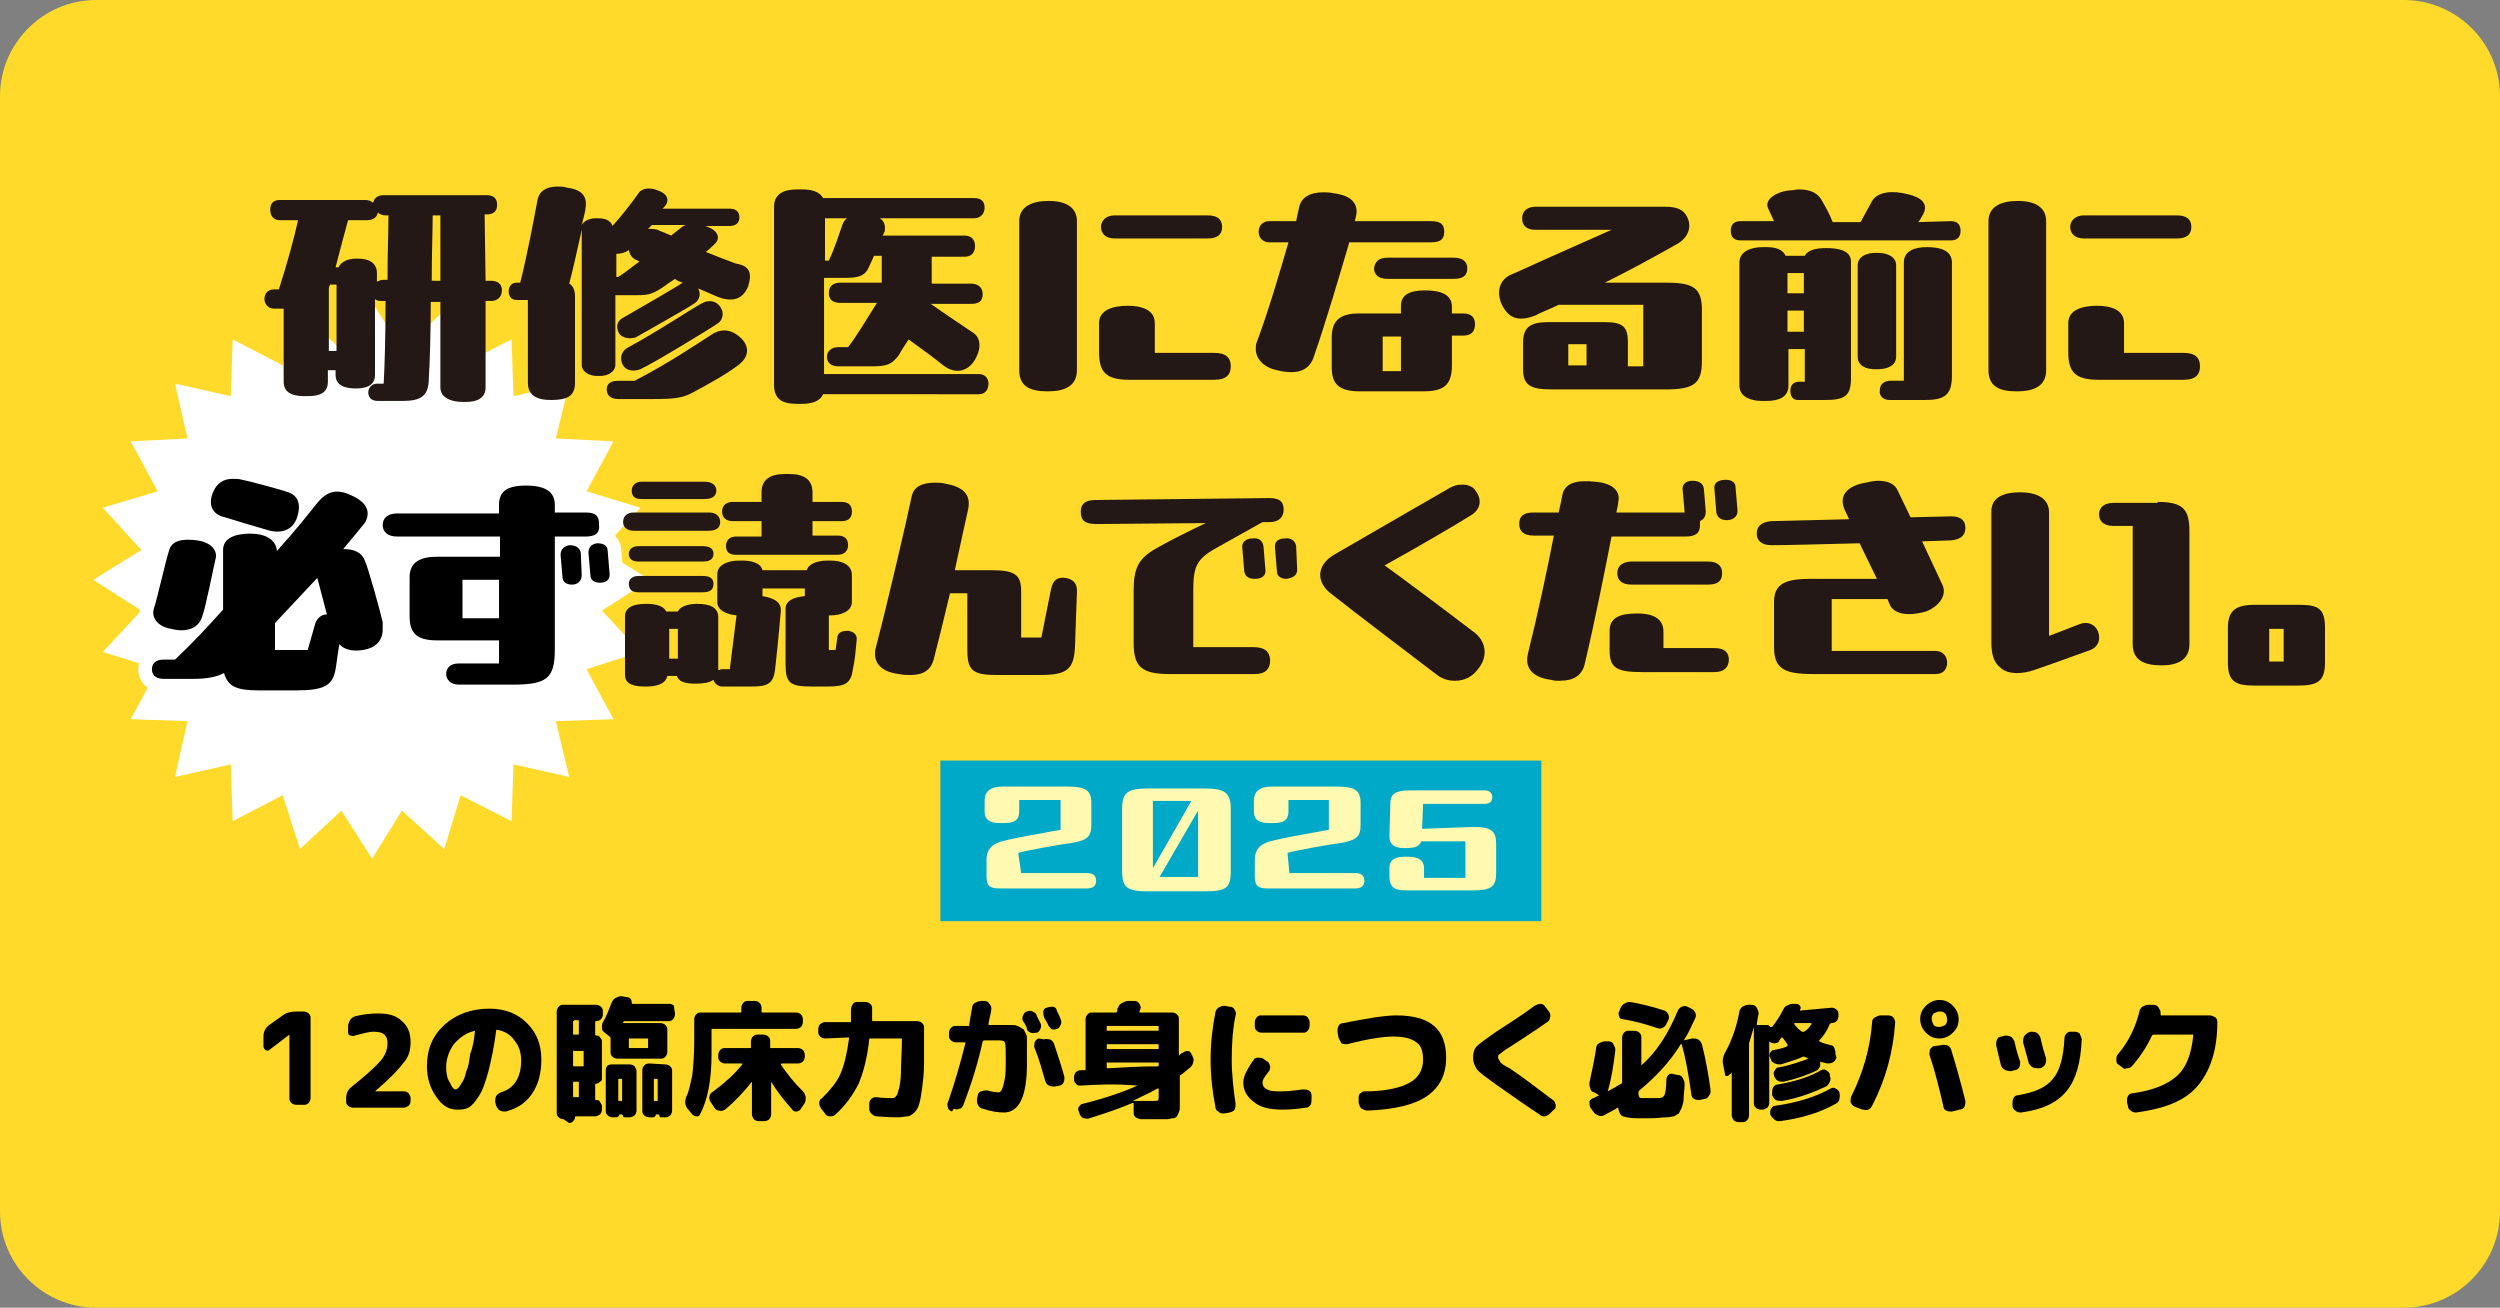 <?xml version="1.0" encoding="utf-8"?>
<!-- Generator: Adobe Illustrator 27.9.1, SVG Export Plug-In . SVG Version: 6.00 Build 0)  -->
<svg version="1.1" id="_レイヤー_1" xmlns="http://www.w3.org/2000/svg" xmlns:xlink="http://www.w3.org/1999/xlink" x="0px"
	 y="0px" viewBox="0 0 260 136" style="enable-background:new 0 0 260 136;" xml:space="preserve">
<rect x="0" y="0" width="260" height="136" fill="#808080" stroke="none"/>
<style type="text/css">
	.st0{fill:#FFDA2A;}
	.st1{fill:#FFFFFF;}
	.st2{fill:none;stroke:#FFFFFF;stroke-width:2.835;}
	.st3{fill:#231815;}
	.st4{fill:#00A9C7;}
	.st5{fill:#FFF9B1;}
</style>
<path class="st0" d="M10,0h240c5.5,0,10,4.5,10,10v116c0,5.5-4.5,10-10,10H10c-5.5,0-10-4.5-10-10V10C0,4.5,4.5,0,10,0z"/>
<g>
	<g>
		<g>
			<polygon class="st1" points="67.6,60.3 62.6,63.5 66.6,67.8 61,69.6 63.8,74.8 57.8,75 59.2,80.8 53.4,79.5 53.2,85.4 47.9,82.7 
				46.2,88.3 41.8,84.3 38.7,89.3 35.5,84.3 31.2,88.3 29.4,82.7 24.2,85.4 24,79.5 18.2,80.8 19.5,75 13.6,74.8 16.4,69.6 
				10.7,67.8 14.7,63.5 9.7,60.3 14.7,57.2 10.7,52.8 16.4,51.1 13.6,45.9 19.5,45.6 18.2,39.9 24,41.2 24.2,35.3 29.4,38 
				31.2,32.3 35.5,36.4 38.7,31.4 41.8,36.4 46.2,32.3 47.9,38 53.2,35.3 53.4,41.2 59.2,39.9 57.8,45.6 63.8,45.9 61,51.1 
				66.6,52.8 62.6,57.2 			"/>
			<g>
				<g>
					<path class="st2" d="M39.8,65.5c0,0.9-0.5,1.7-1.6,2c-1.1,0.3-2.3,0.2-2.9-0.5c-0.2,1-0.3,2.1-0.4,2.6
						c-0.3,1.7-1.2,2.2-4.1,2.2h-3.9c-2.3,0-3.2-0.4-3.6-1.8c-0.8,0.4-1.7,0.6-3.2,0.6h-3.1c-0.9,0-1.2-0.5-1.2-1s0.3-1,1.2-1h1.2
						c1.7-1.6,3.4-3.4,5-5.2v-6.2c0-1.2,1.2-1.7,2.8-1.7c1.6,0,2.7,0.6,2.8,1.8c2-2.2,3.4-4,4.2-5c1-1.2,2-1.5,3.5-0.8
						c1.8,0.8,2,1.8,1.5,2.8c-0.4,0.5-1.2,1.5-2.3,2.8c1.2,0,1.9,0.4,2.2,1.1c0.4,0.8,1.7,5.6,1.9,6.5C39.8,65,39.8,65.3,39.8,65.5z
						 M16,63.3c0.4-1.2,1.2-4.9,1.6-6.1c0.3-1,1.4-1.2,2.9-1c1.4,0.2,2.2,1,1.9,2c-0.2,0.8-1,5-1.4,6c-0.4,1.2-1.7,1.6-3.2,1.2
						C16.5,65.2,15.7,64.3,16,63.3z M22.2,51.1c0.4-0.9,1.1-1.3,2-1.3c0.3,0,0.7,0,1,0.1c0.6,0.1,4.3,1.1,4.8,1.3
						c1.1,0.4,1.3,1.4,0.9,2.6c-0.4,1.2-1.4,1.7-2.8,1.4c-0.4-0.1-4.1-1.2-4.7-1.4C22,53.5,21.6,52.4,22.2,51.1z M28.7,67.6H32
						l0.8-2.8c0.2-0.5,0.6-0.9,1.2-0.9l-1-3.8c-1.4,1.5-2.9,3.1-4.4,4.7V67.6z"/>
					<path class="st2" d="M60.9,55.8h-3.2v11.8c0,3-0.9,3.6-4.4,3.6h-5.6c-0.8,0-1.3-0.5-1.3-1.1c0-0.6,0.4-1.1,1.3-1.1h4.2v-2.4
						h-6.4c-2,0-2.9-0.6-2.9-2.5V60c0-1.5,1.1-2.1,2.8-2.1h6.6v-2.1H41.3c-1,0-1.5-0.5-1.5-1.2s0.5-1.2,1.5-1.2h10.6v-0.9
						c0-1.3,0.7-2,2.8-2c2.1,0,3,0.7,3,2v0.8h3.2c1.1,0,1.4,0.4,1.4,1.2C62.4,55.4,62,55.8,60.9,55.8z M48.1,64.3h3.8v-4h-3.8V64.3z
						 M60.5,59.8c0,0.6-0.4,1-1,1c-0.5,0-1-0.2-1-0.8l-0.2-2.3c0-0.6,0.4-0.9,0.9-1c0.6,0,1.1,0.2,1.2,0.8L60.5,59.8z M63.4,59.7
						v0.1c0,0.6-0.5,0.8-1,0.8c-0.5,0-1-0.2-1-0.8l-0.2-2.3c0-0.6,0.3-0.9,0.9-1c0.6,0,1.1,0.2,1.1,0.8L63.4,59.7z"/>
				</g>
				<g>
					<path class="st1" d="M39.8,65.5c0,0.9-0.5,1.7-1.6,2c-1.1,0.3-2.3,0.2-2.9-0.5c-0.2,1-0.3,2.1-0.4,2.6
						c-0.3,1.7-1.2,2.2-4.1,2.2h-3.9c-2.3,0-3.2-0.4-3.6-1.8c-0.8,0.4-1.7,0.6-3.2,0.6h-3.1c-0.9,0-1.2-0.5-1.2-1s0.3-1,1.2-1h1.2
						c1.7-1.6,3.4-3.4,5-5.2v-6.2c0-1.2,1.2-1.7,2.8-1.7c1.6,0,2.7,0.6,2.8,1.8c2-2.2,3.4-4,4.2-5c1-1.2,2-1.5,3.5-0.8
						c1.8,0.8,2,1.8,1.5,2.8c-0.4,0.5-1.2,1.5-2.3,2.8c1.2,0,1.9,0.4,2.2,1.1c0.4,0.8,1.7,5.6,1.9,6.5C39.8,65,39.8,65.3,39.8,65.5z
						 M16,63.3c0.4-1.2,1.2-4.9,1.6-6.1c0.3-1,1.4-1.2,2.9-1c1.4,0.2,2.2,1,1.9,2c-0.2,0.8-1,5-1.4,6c-0.4,1.2-1.7,1.6-3.2,1.2
						C16.5,65.2,15.7,64.3,16,63.3z M22.2,51.1c0.4-0.9,1.1-1.3,2-1.3c0.3,0,0.7,0,1,0.1c0.6,0.1,4.3,1.1,4.8,1.3
						c1.1,0.4,1.3,1.4,0.9,2.6c-0.4,1.2-1.4,1.7-2.8,1.4c-0.4-0.1-4.1-1.2-4.7-1.4C22,53.5,21.6,52.4,22.2,51.1z M28.7,67.6H32
						l0.8-2.8c0.2-0.5,0.6-0.9,1.2-0.9l-1-3.8c-1.4,1.5-2.9,3.1-4.4,4.7V67.6z"/>
					<path class="st1" d="M60.9,55.8h-3.2v11.8c0,3-0.9,3.6-4.4,3.6h-5.6c-0.8,0-1.3-0.5-1.3-1.1c0-0.6,0.4-1.1,1.3-1.1h4.2v-2.4
						h-6.4c-2,0-2.9-0.6-2.9-2.5V60c0-1.5,1.1-2.1,2.8-2.1h6.6v-2.1H41.3c-1,0-1.5-0.5-1.5-1.2s0.5-1.2,1.5-1.2h10.6v-0.9
						c0-1.3,0.7-2,2.8-2c2.1,0,3,0.7,3,2v0.8h3.2c1.1,0,1.4,0.4,1.4,1.2C62.4,55.4,62,55.8,60.9,55.8z M48.1,64.3h3.8v-4h-3.8V64.3z
						 M60.5,59.8c0,0.6-0.4,1-1,1c-0.5,0-1-0.2-1-0.8l-0.2-2.3c0-0.6,0.4-0.9,0.9-1c0.6,0,1.1,0.2,1.2,0.8L60.5,59.8z M63.4,59.7
						v0.1c0,0.6-0.5,0.8-1,0.8c-0.5,0-1-0.2-1-0.8l-0.2-2.3c0-0.6,0.3-0.9,0.9-1c0.6,0,1.1,0.2,1.1,0.8L63.4,59.7z"/>
				</g>
				<g>
					<path d="M39.8,65.5c0,0.9-0.5,1.7-1.6,2c-1.1,0.3-2.3,0.2-2.9-0.5c-0.2,1-0.3,2.1-0.4,2.6c-0.3,1.7-1.2,2.2-4.1,2.2h-3.9
						c-2.3,0-3.2-0.4-3.6-1.8c-0.8,0.4-1.7,0.6-3.2,0.6h-3.1c-0.9,0-1.2-0.5-1.2-1s0.3-1,1.2-1h1.2c1.7-1.6,3.4-3.4,5-5.2v-6.2
						c0-1.2,1.2-1.7,2.8-1.7c1.6,0,2.7,0.6,2.8,1.8c2-2.2,3.4-4,4.2-5c1-1.2,2-1.5,3.5-0.8c1.8,0.8,2,1.8,1.5,2.8
						c-0.4,0.5-1.2,1.5-2.3,2.8c1.2,0,1.9,0.4,2.2,1.1c0.4,0.8,1.7,5.6,1.9,6.5C39.8,65,39.8,65.3,39.8,65.5z M16,63.3
						c0.4-1.2,1.2-4.9,1.6-6.1c0.3-1,1.4-1.2,2.9-1c1.4,0.2,2.2,1,1.9,2c-0.2,0.8-1,5-1.4,6c-0.4,1.2-1.7,1.6-3.2,1.2
						C16.5,65.2,15.7,64.3,16,63.3z M22.2,51.1c0.4-0.9,1.1-1.3,2-1.3c0.3,0,0.7,0,1,0.1c0.6,0.1,4.3,1.1,4.8,1.3
						c1.1,0.4,1.3,1.4,0.9,2.6c-0.4,1.2-1.4,1.7-2.8,1.4c-0.4-0.1-4.1-1.2-4.7-1.4C22,53.5,21.6,52.4,22.2,51.1z M28.7,67.6H32
						l0.8-2.8c0.2-0.5,0.6-0.9,1.2-0.9l-1-3.8c-1.4,1.5-2.9,3.1-4.4,4.7V67.6z"/>
					<path d="M60.9,55.8h-3.2v11.8c0,3-0.9,3.6-4.4,3.6h-5.6c-0.8,0-1.3-0.5-1.3-1.1c0-0.6,0.4-1.1,1.3-1.1h4.2v-2.4h-6.4
						c-2,0-2.9-0.6-2.9-2.5V60c0-1.5,1.1-2.1,2.8-2.1h6.6v-2.1H41.3c-1,0-1.5-0.5-1.5-1.2s0.5-1.2,1.5-1.2h10.6v-0.9
						c0-1.3,0.7-2,2.8-2c2.1,0,3,0.7,3,2v0.8h3.2c1.1,0,1.4,0.4,1.4,1.2C62.4,55.4,62,55.8,60.9,55.8z M48.1,64.3h3.8v-4h-3.8V64.3z
						 M60.5,59.8c0,0.6-0.4,1-1,1c-0.5,0-1-0.2-1-0.8l-0.2-2.3c0-0.6,0.4-0.9,0.9-1c0.6,0,1.1,0.2,1.2,0.8L60.5,59.8z M63.4,59.7
						v0.1c0,0.6-0.5,0.8-1,0.8c-0.5,0-1-0.2-1-0.8l-0.2-2.3c0-0.6,0.3-0.9,0.9-1c0.6,0,1.1,0.2,1.1,0.8L63.4,59.7z"/>
				</g>
			</g>
			<g>
				<path class="st3" d="M50.5,29.2h0.6c0.6,0,1.1,0.3,1.1,1c0,0.7-0.5,1.1-1.1,1.1h-0.6v9c0,1.1-0.9,1.5-2,1.5h-0.4
					c-1.1,0-2.3-0.4-2.3-1.5v-8.9h-1c0,3.2-0.1,6.4-0.2,7.9c0,1.9-0.8,2.4-2.8,2.4h-2.5c-0.7,0-1-0.4-1-0.9c0-0.5,0.4-0.9,0.9-0.9
					h0.7c0.1-1.6,0.2-5,0.2-8.6h-0.4c-0.2,0-0.5,0-0.7-0.2V39c0,1.2-1.1,1.4-2,1.4c-0.9,0-2.1-0.2-2.1-1.4v-0.5h-0.8v1.2
					c0,1.2-0.9,1.5-2.1,1.5h-0.3c-1.2,0-2.2-0.3-2.2-1.5v-7.6h-1c-0.7,0-1-0.6-1-1c0-0.5,0.3-1,1-1h0.5c0.9-2.8,1.6-5.4,2-7.2h-1.9
					c-0.6,0-1-0.4-1-1.1s0.4-1,1-1h8.9c0.3,0,0.6,0.1,0.8,0.3c0.1-0.5,0.5-0.8,1.1-0.8h10.7c0.7,0,1.1,0.3,1.1,1s-0.4,1-1.1,1h-0.2
					L50.5,29.2L50.5,29.2z M34.2,36.5H35v-6.9h-0.7c0,0.1-0.1,0.3-0.1,0.4V36.5z M40.3,29.2c0-2.7,0.1-5.3,0.1-6.8h-0.3
					c-0.3,0-0.6-0.1-0.8-0.3c-0.1,0.5-0.5,0.8-1.1,0.8h-2c-0.4,1.4-0.8,3-1.3,4.9h0.3c0.3-0.6,1-0.9,1.8-0.9h0.3
					c1,0,1.9,0.4,1.9,1.5v0.9c0.2-0.1,0.4-0.2,0.7-0.2H40.3z M45.8,29.2v-6.8H45c0,1.5-0.1,4-0.1,6.8C44.9,29.2,45.8,29.2,45.8,29.2
					z"/>
				<path class="st3" d="M78,28.8c0,0.3-0.1,0.6-0.2,1c-0.5,1.2-1.4,1.6-2.8,1.2c-0.6-0.2-1.4-0.6-2.4-1c0.3,0.5,0.2,1.1-0.3,1.5
					c-0.7,0.5-4.8,2.8-6.2,3.6c-0.8,0.2-1.4,0-1.7-0.4c-0.4-0.7-0.2-1.3,0.3-1.6c2.8-1.6,5.2-3,6-3.5c0.1-0.1,0.2-0.1,0.3-0.2
					c-0.3-0.1-0.6-0.2-0.8-0.4c-0.4,0.3-0.8,0.5-1,0.7c-1.2,0.8-1.6,1-2.9,1H64v7.2c0,0.8-0.8,1.2-1.6,1.2h-0.3
					c-0.8,0-1.6-0.4-1.6-1.2V23.9c-0.4,1.8-0.9,4.1-1.3,5.6c0.4,0.2,0.6,0.7,0.6,1.3v9c0,1.4-0.8,1.8-2.5,1.8
					c-1.5,0-2.4-0.5-2.4-1.8v-8.6h-1.2c-0.5,0-0.8-0.4-0.8-0.9c0-0.5,0.3-0.9,0.8-0.9h0.4c0.7-2.7,1.4-6.5,1.8-8.6
					c0.2-1,1-1.4,2.1-1.4c0.3,0,0.6,0,0.9,0.1c1.5,0.2,2.2,0.8,2,2.1c0,0.3-0.2,1-0.4,1.8c0.2-0.4,0.8-0.7,1.4-0.7h0.3
					c0.7,0,1.3,0.2,1.5,0.8c1-1.1,2.3-2.8,2.7-3.4s1.3-0.6,2-0.3c1.2,0.4,1.2,1.2,0.7,1.7l-0.2,0.2h7c0.6,0,1,0.3,1,0.9
					s-0.4,0.9-1,0.9h-2.8l0.2,0c1.2,0.3,1.8,1.2,1,1.9c-0.2,0.2-0.5,0.5-0.9,0.8c1,0.4,2,0.8,3.1,1.2C77.7,27.6,78,28.1,78,28.8z
					 M77.1,35.2c0.9,0.9,0.7,1.9-0.1,2.6c-1.1,0.9-3.2,2.1-5.1,3.1c-1,0.5-1.8,0.6-4,0.6h-3.6c-0.8,0-1.2-0.4-1.2-1
					c0-0.5,0.3-0.9,1.2-0.9H66c3.5-1.8,6.6-3.9,8-4.8C75.2,34,76.3,34.4,77.1,35.2z M64.3,28.8c0.8-0.5,1.5-1.1,2.2-1.6L66.1,27
					c-0.4-0.2-0.6-0.5-0.7-1c-0.4,0.3-0.9,0.4-1.3,0.4v2.4L64.3,28.8L64.3,28.8z M64.8,38c-0.4-0.7-0.2-1.4,0.4-1.8
					c3-1.6,6.9-4.2,7.7-4.6c0.8-0.5,1.6-0.3,2,0.3c0.5,0.7,0.2,1.4-0.2,1.7c-0.7,0.5-6.6,4.1-8.1,4.8C65.8,38.7,65.1,38.5,64.8,38z
					 M67.8,23.4l-0.4,0.4c0.4,0,0.9,0,1.2,0.2c0.3,0.1,0.7,0.3,1.2,0.5l1-0.8c0.1-0.1,0.3-0.2,0.5-0.3
					C71.4,23.4,67.8,23.4,67.8,23.4z"/>
				<path class="st3" d="M101.8,38.9c0.6,0,1,0.4,1,1c0,0.7-0.4,1.1-1,1.1H85.6c-0.3,0.7-1.1,1-2.2,1h-0.5c-1.6,0-2.4-0.5-2.4-2
					V21.5c0-1.4,1.1-1.8,2.4-1.8h0.5c1,0,1.8,0.2,2.2,0.9h15.7c0.8,0,1.1,0.4,1.1,1s-0.4,1.1-1.1,1.1h-9.8c0.5,0.3,0.6,0.8,0.5,1.4
					c0,0-0.1,0.2-0.2,0.4h8.5c0.6,0,1.1,0.3,1.1,1.1c0,0.8-0.5,1.1-1.1,1.1h-3.4v2.8h4.1c0.6,0,1.2,0.3,1.2,1.1c0,0.8-0.5,1-1.2,1
					h-4.2c1.4,1,3.5,2.4,4.4,3c0.9,0.6,0.8,1.8,0.2,2.8c-0.7,1.2-2,1.6-3.3,0.6c-0.6-0.5-2.2-1.7-3.6-2.7c-0.4,0.6-0.8,1.2-1,1.6
					c-0.8,1.1-1.4,1.2-3,1.2h-3.3c-0.8,0-1.2-0.4-1.2-1c0-0.5,0.4-1,1.2-1h1c0.8-1,2-3,3-4.6h-3.8c-0.6,0-1.2-0.2-1.2-1
					c0-0.8,0.5-1.1,1.2-1.1h4.3v-2.8h-0.8l-0.5,1.1c-0.4,1-1.1,1.2-2.5,1.2h-2.2v10H101.8z M88.1,22.7h-2.3v4.4h0.4
					c0.7-1.5,1-2.6,1.4-3.7C87.7,23.1,87.9,22.8,88.1,22.7z"/>
				<path class="st3" d="M108.9,40.7c-1.9,0-2.9-0.6-2.9-2.2V23c0-1.5,1.3-2.1,3-2.1h0.1c1.8,0,2.9,0.7,2.9,2.1v15.5
					c0,1.6-1.2,2.2-3,2.2H108.9z M114.3,36.6v-3c0-1.4,1.5-1.8,3-1.8c1.4,0,2.8,0.4,2.8,1.8v3.1h6.2c1.2,0,1.7,0.5,1.7,1.4
					c0,0.8-0.4,1.4-1.7,1.4c-4.7,0-7.4,0-8.8,0C115,39.5,114.3,38.7,114.3,36.6z M115.9,24.8c-1,0-1.4-0.6-1.4-1.2s0.5-1.2,1.4-1.2
					h9.7c1,0,1.5,0.4,1.5,1.2s-0.5,1.2-1.5,1.2H115.9z"/>
				<path class="st3" d="M140.3,25.3c-0.9,3-2.3,7.9-3.7,11.9c-0.5,1.4-1.8,1.8-3.8,1.3c-1.4-0.3-2.2-1.2-2.2-2.2
					c0-0.2,0-0.5,0.1-0.7c1.2-3.2,2.4-7.3,3.3-10.4H132c-0.6,0-1.1-0.4-1.1-1.1c0-0.7,0.5-1.1,1.1-1.1h2.8c0.1-0.5,0.2-1,0.3-1.4
					c0.2-1.1,1.2-1.6,2.5-1.6c0.3,0,0.7,0,1.1,0.1c1.7,0.2,2.7,1,2.3,2.5l-0.1,0.4h7.9c1,0,1.4,0.3,1.4,1.1c0,0.8-0.4,1.1-1.4,1.1
					H140.3z M151,32.6h1.2c0.8,0,1.2,0.4,1.2,1.1c0,0.8-0.4,1.2-1.2,1.2H151V38c0,2.1-0.9,2.7-3,2.7h-6.6c-2.2,0-2.9-0.8-2.9-2.5
					v-3.1c0-1.7,0.8-2.5,2.8-2.5h4.4v-0.8c0-1.2,1-1.6,2.5-1.6c1.6,0,2.8,0.4,2.8,1.7L151,32.6L151,32.6z M144.3,26.8h6.9
					c0.9,0,1.4,0.4,1.4,1.1c0,0.8-0.5,1.1-1.4,1.1h-6.9c-0.9,0-1.4-0.4-1.4-1.1C143,27.2,143.4,26.8,144.3,26.8z M143.8,38.6h1.9
					v-3.6h-1.9V38.6z"/>
				<path class="st3" d="M169.3,38.1h1.6v-6.4h-8.8c-1,0.5-1.9,0.8-2.4,1.1c-1.8,0.7-2.8,0.3-3.5-1.1c-0.2-0.4-0.3-0.9-0.3-1.3
					c0-0.8,0.5-1.6,1.4-1.9c1.1-0.5,6.2-2.8,10.3-4.6h-7.9c-1,0-1.4-0.5-1.4-1.2c0-0.7,0.5-1.2,1.4-1.2h13.5c1.5,0,2.1,0.5,2.4,1.4
					c0.3,1-0.2,2-1.4,2.6c-2.5,1.4-4.5,2.5-7.3,3.9h6.5c2.9,0,3.6,0.7,3.6,2.9v5.2c0,2.4-0.8,3-3.8,3h-11.9c-2.2,0-2.9-0.5-2.9-2.1
					v-2.8c0-1.5,0.7-2.1,2.6-2.1h5.9c1.9,0,2.4,0.5,2.4,2.1L169.3,38.1L169.3,38.1z M165,35.8h-1.9v2.2h1.9V35.8z"/>
				<path class="st3" d="M202.9,23c0.6,0,1,0.3,1,1s-0.4,1-1,1H181c-0.6,0-1-0.3-1-1s0.4-1,1-1h3.5l-0.6-1.3c-0.5-1,1-1.8,2.2-1.9
					c0.4,0,0.7-0.1,1-0.1c1.2,0,2,0.4,2.4,1.2c0.4,0.7,0.8,1.4,1.1,2.2h2.9l1.2-2.2c0.6-1,2.2-1.1,3.7-0.7c1.4,0.3,2.2,1,1.6,2.1
					c-0.2,0.3-0.3,0.6-0.5,0.8L202.9,23L202.9,23z M192.5,27.2v12.2c0,1.8-0.7,2.2-2.7,2.2H187c-0.5,0-0.8-0.3-0.8-1
					c0-0.6,0.4-0.9,0.9-0.9h0.6v-3.4h-1.7v3.8c0,1.2-1,1.6-2.3,1.6h-0.4c-1.2,0-2.4-0.4-2.4-1.6V27.3c0-1.2,1.3-1.6,2.4-1.6h0.4
					c0.9,0,1.7,0.2,2,0.9h2c0.3-0.6,1.2-0.8,2.2-0.8C191.1,25.8,192.5,26,192.5,27.2z M187.6,30.5v-2.1h-1.7v2.1H187.6z M185.9,32.3
					v2.2h1.7v-2.2H185.9z M197.2,37.1c0,0.9-0.9,1.3-1.9,1.3H195c-1,0-1.8-0.4-1.8-1.3v-9.5c0-0.9,0.9-1.3,1.8-1.3h0.3
					c1,0,1.9,0.4,1.9,1.3L197.2,37.1L197.2,37.1z M203,27.3v11.8c0,2-0.8,2.5-2.8,2.5h-3.7c-0.6,0-1.1-0.4-1-1c0-0.6,0.4-1,1.1-1
					h1.4c0-3.4,0-10.4,0-12.3c0-1.2,1.1-1.6,2.4-1.6C201.7,25.7,203,26,203,27.3z"/>
				<path class="st3" d="M209.7,40.7c-1.9,0-2.9-0.6-2.9-2.2V23c0-1.5,1.3-2.1,3-2.1h0.1c1.8,0,2.9,0.7,2.9,2.1v15.5
					c0,1.6-1.2,2.2-3,2.2H209.7z M215.1,36.6v-3c0-1.4,1.5-1.8,3-1.8c1.4,0,2.8,0.4,2.8,1.8v3.1h6.2c1.2,0,1.7,0.5,1.7,1.4
					c0,0.8-0.4,1.4-1.7,1.4c-4.7,0-7.4,0-8.8,0C215.8,39.5,215.1,38.7,215.1,36.6z M216.7,24.8c-1,0-1.4-0.6-1.4-1.2
					s0.5-1.2,1.4-1.2h9.7c1,0,1.5,0.4,1.5,1.2s-0.5,1.2-1.5,1.2H216.7z"/>
			</g>
			<g>
				<path class="st3" d="M65.9,55.2c-0.7,0-1.1-0.4-1.1-0.9c0-0.6,0.4-1,1.1-1h7.8c0.9,0,1.2,0.5,1.2,1c0,0.5-0.3,0.9-1.2,0.9H65.9z
					 M89.1,66.4v0.1c-0.1,1.1-0.2,2.3-0.4,3.1c-0.2,1.4-0.7,1.8-2.6,1.8h-1.6c-2.3,0-2.8-0.3-2.8-2.3v-5.8c0-0.8,0.8-1.2,2-1.3v-0.8
					h-4.4v0.8c1.3,0.2,2,0.7,1.9,1.6c-0.2,2.4-0.5,5.3-0.6,6.1c-0.2,1.5-0.9,1.7-2.5,1.7h-3c-0.4,0-0.8-0.3-0.9-0.7
					c-0.4,0.3-1.1,0.4-1.8,0.4c-1.2,0-1.8-0.2-2-0.8h-1c-0.2,0.9-1.2,1.1-2.3,1.1c-1.1,0-2.1-0.2-2.1-1.2v-6.1
					c0-0.9,0.8-1.3,2.2-1.3c1,0,1.8,0.2,2.1,0.8h1.2c0.2-0.5,1-0.8,2-0.8c1.4,0,2.2,0.4,2.2,1.4v5.5c0.1,0,0.2-0.1,0.4-0.1h0.8
					l0.7-5.6c-1-0.1-2-0.5-2-1.4v-2.9c0-1,1.2-1.4,2.2-1.4h0.4c0.9,0,1.9,0.2,2.1,1h4.6c0.2-0.7,1.2-1,2.1-1h0.4
					c1.1,0,2.2,0.4,2.2,1.5v2.8c0,1-1.2,1.4-2.2,1.4h-0.2v3.6h0.7l0.2-1.4c0.1-0.5,0.6-0.6,1.1-0.6C88.8,65.7,89.1,66,89.1,66.4z
					 M73.1,56.8c0.9,0,1.1,0.4,1.1,0.8c0,0.4-0.2,0.8-1.1,0.8h-6.7c-0.8,0-1-0.4-1-0.8c0-0.4,0.3-0.8,1-0.8H73.1z M73.1,59.9
					c0.9,0,1.1,0.4,1.1,0.8c0,0.5-0.2,0.9-1.1,0.9h-6.7c-0.8,0-1-0.4-1-0.9c0-0.4,0.3-0.8,1-0.8H73.1z M66.7,51.9
					c-0.8,0-1-0.4-1-0.9c0-0.4,0.3-0.9,1-0.9h6.6c0.9,0,1.2,0.5,1.2,0.9c0,0.4-0.2,0.9-1.2,0.9H66.7z M70.5,68.5v-3.1h-0.9v3.1H70.5
					z M79.2,54.2h-3c-0.6,0-1.1-0.3-1.1-1c0-0.7,0.5-1,1.1-1h3v-1c0-1.4,1-1.9,2.4-1.9h0.5c1.4,0,2.4,0.5,2.4,1.9v1h3
					c0.7,0,1.1,0.3,1.1,1c0,0.7-0.4,1-1.1,1h-3v1.5h2.6c0.7,0,1.1,0.3,1.1,1c0,0.6-0.4,1-1.1,1H76.5c-0.5,0-1-0.2-1-0.9
					c0-0.7,0.5-1,1-1h2.7V54.2z"/>
				<path class="st3" d="M112,61.4v0.2l-0.2,5.6c-0.1,2.4-0.8,3-3.6,3h-4.6c-2.6,0-3-0.6-3-2.7v-5.8h-1.8c-0.6,2.5-1.2,5-1.7,6.9
					c-0.3,1.1-1.1,1.6-2.4,1.6c-0.4,0-0.8,0-1.2-0.1C91.8,69.9,91,69.1,91,68c0-0.2,0-0.4,0.1-0.7c1.4-5.4,3.1-12.8,3.7-15.6
					c0.2-1.2,1.3-1.5,2.4-1.5c0.4,0,0.8,0,1.1,0.1c1.7,0.3,2.7,1,2.4,2.6c-0.3,1.3-0.8,3.7-1.4,6.4h3.8c2.5,0,3.1,0.5,3.1,2.2v4.8
					h2.1l1-5c0.2-1,0.7-1.3,1.5-1.2C111.4,60.2,112,60.5,112,61.4z"/>
				<path class="st3" d="M124.1,67.3h6.2c1.2,0,1.7,0.4,1.8,1.3c0,1-0.5,1.5-1.6,1.5h-8.9c-2.9,0-3.7-0.8-3.7-3.2v-5.4
					c0-2.3,0.4-3.4,2.4-4.5c1.6-0.9,3.4-1.8,5.1-2.6L114,54.5c-1.2,0-1.6-0.4-1.6-1.3c0-0.8,0.5-1.2,1.5-1.2l18-0.2h0.1
					c1,0,1.5,0.3,1.5,1.2c0,0.8-0.5,1.3-1.5,1.3h-0.7l-5,2.8c-1.9,1.1-2.2,1.9-2.2,4.4L124.1,67.3L124.1,67.3z M131.4,56.8l0.2,2.4
					c0.1,0.7-0.4,1-1.1,1c-0.6,0-1-0.2-1.1-0.8l-0.2-2.4c-0.1-0.6,0.4-1,1-1C130.9,55.9,131.3,56.2,131.4,56.8z M134.9,59.1v0.2
					c0,0.5-0.4,0.8-1.1,0.9c-0.5,0-1-0.2-1-0.8l-0.2-2.4c-0.1-0.7,0.4-1,1-1c0.6-0.1,1.1,0.2,1.2,0.8L134.9,59.1z"/>
				<path class="st3" d="M153.1,65.6c0.9,0.6,1.3,1.4,1.3,2.2c0,0.6-0.2,1.2-0.7,1.8c-0.6,0.8-1.4,1.2-2.4,1.2
					c-0.7,0-1.4-0.2-2.1-0.8c-2.5-1.9-8.3-6.3-10.7-8.2c-0.8-0.6-1.2-1.3-1.2-2c0-0.8,0.5-1.6,1.6-2.2c3.3-1.9,8.1-4.7,11.6-6.7
					c0.6-0.4,1.1-0.5,1.6-0.5c0.7,0,1.2,0.3,1.4,0.7c0.6,0.8,0.6,1.9-0.7,2.6c-1.1,0.7-5.7,3.4-8.8,5.1
					C146.2,60.4,149.7,63,153.1,65.6z"/>
				<path class="st3" d="M167.6,55.8c-0.7,3.6-1.8,9.1-2.8,13.3c-0.3,1.2-1.2,1.7-2.6,1.7c-0.3,0-0.6,0-0.9-0.1
					c-1.6-0.2-2.8-1-2.4-2.7c1-4,2-8.7,2.7-12.3h-2.1c-1.1,0-1.5-0.5-1.5-1.2c0-0.8,0.4-1.2,1.5-1.2h2.6c0.2-0.8,0.3-1.4,0.4-1.9
					c0.3-1.2,1.5-1.5,3.4-1.3c1.5,0.1,2.7,0.8,2.4,2.1c0,0.2-0.1,0.6-0.2,1.1h7.1l-0.2-2.3c-0.1-0.6,0.3-1,1-1
					c0.6,0,1.1,0.2,1.2,0.8l0.2,2.4c0,0.5-0.2,0.8-0.6,1c0,0.1,0,0.2,0,0.4c0,0.8-0.4,1.2-1.5,1.2L167.6,55.8L167.6,55.8z
					 M172.9,67.4h5.4c1.2,0,1.5,0.6,1.5,1.2c0,0.7-0.4,1.3-1.5,1.3h-7.5c-2.8,0-3.4-0.5-3.4-2.3v-2c0-1.5,1.3-1.8,2.9-1.8
					c1.4,0,2.7,0.4,2.7,1.9V67.4z M169.7,58.4h7.9c1.2,0,1.5,0.6,1.5,1.2c0,0.7-0.3,1.2-1.5,1.2h-7.9c-1.1,0-1.5-0.5-1.5-1.2
					C168.2,58.9,168.7,58.4,169.7,58.4z M180.7,53.1v0.1c0,0.6-0.6,0.9-1.1,0.9c-0.5,0-1-0.2-1.1-0.8l-0.2-2.4c-0.1-0.7,0.4-1,1.2-1
					c0.5,0,1,0.2,1,0.8L180.7,53.1z"/>
				<path class="st3" d="M198.7,53.8l4.2-0.1c1,0,1.5,0.4,1.5,1.2c0,0.8-0.5,1.2-1.5,1.3l-3,0.1l2.1,4.5c0.5,1-0.2,2.2-1.7,2.8
					c-1.8,0.5-3.2,0.3-3.7-0.6c-0.1-0.2-0.2-0.4-0.3-0.7h-5.8v5.4h10.8c0.8,0,1.2,0.6,1.2,1.2s-0.3,1.2-1.2,1.2h-12.8
					c-3,0-4-0.6-4-2.8v-4.7c0-1.9,1.2-2.4,3.8-2.4h6.9c-0.6-1.2-1.2-2.5-1.8-3.7c-4.2,0.1-7.4,0.2-9.2,0.2c-1,0-1.5-0.5-1.5-1.2
					s0.4-1.2,1.5-1.3l8.1-0.2c-0.2-0.5-0.4-0.8-0.5-1.1c-0.6-1.5,0.5-2.4,2.2-2.7c0.5-0.1,0.9-0.2,1.3-0.2c1,0,1.8,0.3,2.1,1.1
					L198.7,53.8z"/>
				<path class="st3" d="M213.2,66.1l3.1-1.2c0.8-0.3,1.6,0,1.9,0.8c0.3,0.8,0,1.6-0.8,1.9c-1.4,0.5-4.4,1.6-5.9,2.1
					c-0.6,0.2-1.2,0.3-1.7,0.3c-0.8,0-1.4-0.2-1.8-0.6c-0.6-0.5-0.9-1.2-0.9-2.7l0-13.5c0-1.5,1.3-2,3-2c1.7,0,3,0.6,3,2.1V66.1z
					 M224.4,52.2c2.7,0,3.3,0.8,3.3,3.1l0,11.7c0,1.6-1.2,2.2-2.9,2.2c-1.9,0-3-0.6-3-2.2l0-12.3h-2c-1,0-1.5-0.5-1.5-1.2
					s0.5-1.2,1.5-1.2H224.4z"/>
			</g>
			<g>
				<path class="st3" d="M234.4,71.3c-2,0-2.7-0.5-2.7-2.4v-3.6c0-1.8,0.8-2.4,2.8-2.4h4.7c2,0,2.6,0.5,2.6,2.4v3.6
					c0,1.9-0.7,2.4-2.8,2.4H234.4z M236,65.4v3.4h1.5v-3.4H236z"/>
			</g>
		</g>
		<g>
			<path d="M28,109.2c-0.1,0.1-0.2,0.1-0.4,0c-0.1-0.1-0.2-0.2-0.2-0.4v-1c0-0.5,0.2-0.9,0.6-1.2l1.4-1c0.4-0.3,0.9-0.4,1.4-0.4h0.8
				c0.2,0,0.4,0.1,0.5,0.2c0.2,0.2,0.2,0.3,0.2,0.5v8.3c0,0.2-0.1,0.4-0.2,0.5c-0.2,0.2-0.3,0.2-0.5,0.2h-0.8
				c-0.2,0-0.4-0.1-0.5-0.2c-0.2-0.2-0.2-0.3-0.2-0.5v-6.6l0,0l0,0L28,109.2z"/>
			<path d="M36.7,115.2c-0.2,0-0.4-0.1-0.5-0.2c-0.2-0.2-0.2-0.3-0.2-0.5v-0.3c0-0.5,0.2-0.9,0.6-1.2c1.5-1.2,2.5-2.1,3-2.7
				c0.5-0.6,0.7-1.2,0.7-1.8c0-0.8-0.4-1.2-1.4-1.2c-0.6,0-1.2,0.2-2,0.4c-0.2,0.1-0.3,0-0.5,0c-0.2-0.1-0.2-0.2-0.2-0.4v-0.6
				c0-0.2,0.1-0.4,0.2-0.6c0.1-0.2,0.3-0.3,0.5-0.4c0.8-0.2,1.6-0.3,2.4-0.3c1.1,0,1.9,0.2,2.5,0.8c0.6,0.5,0.9,1.2,0.9,2.2
				c0,0.8-0.2,1.6-0.8,2.2c-0.5,0.7-1.5,1.7-2.9,2.9c0,0,0,0,0,0c0,0,0,0,0,0h3c0.2,0,0.4,0.1,0.5,0.2c0.1,0.2,0.2,0.3,0.2,0.5v0.3
				c0,0.2-0.1,0.4-0.2,0.5c-0.2,0.1-0.3,0.2-0.5,0.2H36.7z"/>
			<path d="M47.5,115.4c-0.8,0-1.5-0.4-2.1-1.3c-0.6-0.8-1-1.9-1-3.2c0-1.8,0.6-3.2,1.8-4.3c1.2-1.1,2.8-1.7,4.7-1.7
				c1.6,0,2.9,0.5,3.9,1.5c1,1,1.5,2.2,1.5,3.8c0,1.4-0.3,2.6-1,3.6c-0.7,1-1.6,1.5-2.7,1.8c-0.2,0-0.4,0-0.6-0.1
				c-0.2-0.1-0.3-0.3-0.4-0.5l-0.1-0.4c0-0.2,0-0.4,0.1-0.6s0.3-0.3,0.5-0.4c1.4-0.4,2.1-1.6,2.1-3.3c0-0.8-0.2-1.5-0.7-2.1
				c-0.4-0.6-1.1-1-1.8-1.1c-0.1,0-0.1,0-0.1,0.1c-0.2,1.6-0.5,3-0.8,4.2c-0.3,1.1-0.6,2-1,2.6s-0.7,1-1.1,1.2
				C48.3,115.4,48,115.4,47.5,115.4z M49.4,107.2c-0.9,0.2-1.6,0.7-2.2,1.4c-0.5,0.7-0.8,1.5-0.8,2.4c0,0.6,0.1,1.2,0.4,1.6
				c0.2,0.5,0.4,0.7,0.6,0.7c0.1,0,0.2-0.1,0.3-0.2s0.2-0.3,0.4-0.6c0.2-0.3,0.3-0.7,0.4-1.1c0.2-0.4,0.3-1,0.4-1.8
				C49.2,108.9,49.3,108.1,49.4,107.2C49.5,107.2,49.5,107.2,49.4,107.2C49.5,107.2,49.4,107.2,49.4,107.2z"/>
			<path d="M58.6,116.4c-0.2,0-0.4-0.1-0.5-0.2c-0.2-0.2-0.2-0.3-0.2-0.5v-10.5c0-0.2,0.1-0.4,0.2-0.5c0.2-0.2,0.3-0.2,0.5-0.2H62
				c0.2,0,0.4,0.1,0.5,0.2c0.2,0.2,0.2,0.3,0.2,0.5v0.3c0,0.2-0.1,0.4-0.2,0.5c-0.1,0.1-0.3,0.2-0.5,0.2c-0.1,0-0.1,0-0.1,0.1v1.3
				c0,0,0,0.1,0.1,0.1c0.2,0,0.3,0,0.4,0.2c0.1,0.1,0.2,0.2,0.2,0.4v3.8c0,0.2,0,0.3-0.2,0.4c-0.1,0.1-0.2,0.2-0.4,0.2
				c0,0-0.1,0-0.1,0.1v1.5c0,0.1,0,0.1,0.1,0.1c0.2,0,0.3,0,0.4,0.2s0.2,0.3,0.2,0.4v0.4c0,0.2-0.1,0.4-0.2,0.5
				c-0.2,0.1-0.3,0.2-0.5,0.2h-2c0,0-0.1,0-0.1,0.1c0,0.1,0,0.2-0.2,0.4c-0.1,0.1-0.2,0.2-0.4,0.2L58.6,116.4L58.6,116.4z
				 M59.6,106.2v1.3c0,0.1,0,0.1,0.1,0.1h0.4c0.1,0,0.1,0,0.1-0.1v-1.3c0-0.1,0-0.1-0.1-0.1h-0.4C59.7,106.2,59.6,106.2,59.6,106.2z
				 M59.6,109.4v1.4c0,0.1,0,0.1,0.1,0.1h0.9c0.1,0,0.1,0,0.1-0.1v-1.4c0-0.1,0-0.1-0.1-0.1h-0.9C59.7,109.2,59.6,109.2,59.6,109.4z
				 M59.6,112.6v1.4c0,0.1,0,0.1,0.1,0.1h0.4c0.1,0,0.1,0,0.1-0.1v-1.4c0-0.1,0-0.1-0.1-0.1h-0.4C59.7,112.5,59.6,112.5,59.6,112.6z
				 M70.2,105.4L70.2,105.4c0,0.3-0.1,0.5-0.2,0.6c-0.2,0.2-0.3,0.2-0.5,0.2H65c-0.1,0-0.1,0-0.2,0.1c0,0,0,0,0,0c0,0,0,0,0,0
				c0,0.1,0,0.1,0.1,0.1h3.8c0.2,0,0.4,0.1,0.5,0.2c0.2,0.2,0.2,0.3,0.2,0.5v2.3c0,0.2-0.1,0.4-0.2,0.5c-0.2,0.2-0.3,0.2-0.5,0.2
				h-3.3h-1.2c-0.2,0-0.4-0.1-0.5-0.2c-0.2-0.2-0.2-0.3-0.2-0.5v-1.4c0-0.1,0-0.1-0.1-0.2l-0.5-0.4c-0.2-0.1-0.3-0.3-0.3-0.5
				c0-0.2,0-0.4,0.1-0.6c0.4-0.6,0.6-1.3,0.9-2c0.1-0.2,0.2-0.4,0.4-0.5c0.2-0.1,0.4-0.2,0.6-0.2l0.6,0.1c0.2,0,0.3,0.1,0.4,0.2
				c0.1,0.2,0.1,0.3,0.1,0.4c0,0,0,0.1,0.1,0.1h3.8c0.2,0,0.4,0.1,0.5,0.2C70.1,105,70.2,105.2,70.2,105.4z M63.6,110.7h1.9
				c0.2,0,0.4,0.1,0.5,0.2c0.1,0.2,0.2,0.3,0.2,0.5v4.1c0,0.2-0.1,0.4-0.2,0.5c-0.2,0.1-0.3,0.2-0.5,0.2H65c-0.1,0-0.2,0-0.2-0.1
				s-0.1-0.2-0.1-0.2c0,0,0,0,0,0h-0.3c0,0,0,0,0,0c0,0.1,0,0.2-0.1,0.2c-0.1,0.1-0.2,0.1-0.2,0.1h-0.4c-0.2,0-0.4-0.1-0.5-0.2
				c-0.2-0.2-0.2-0.3-0.2-0.5v-4.2c0-0.2,0.1-0.4,0.2-0.5C63.2,110.8,63.4,110.7,63.6,110.7z M64.7,114.4v-2.1c0-0.1,0-0.1-0.1-0.1
				h-0.2c-0.1,0-0.1,0-0.1,0.1v2.1c0,0.1,0,0.1,0.1,0.1h0.2C64.7,114.6,64.7,114.5,64.7,114.4z M65.4,108.1v0.8c0,0.1,0,0.1,0.1,0.1
				h1.8c0.1,0,0.1,0,0.1-0.1v-0.8c0-0.1,0-0.1-0.1-0.1h-1.8C65.4,108,65.4,108,65.4,108.1z M69.2,110.7c0.2,0,0.4,0.1,0.5,0.2
				c0.2,0.2,0.2,0.3,0.2,0.5v4.1c0,0.2-0.1,0.4-0.2,0.5c-0.2,0.2-0.3,0.2-0.5,0.2h-0.4c-0.1,0-0.2,0-0.2-0.1s-0.1-0.2-0.1-0.2
				c0,0,0,0,0,0h-0.3c0,0,0,0,0,0c0,0.1,0,0.2-0.1,0.2c0,0.1-0.1,0.1-0.2,0.1h-0.4c-0.2,0-0.4-0.1-0.5-0.2c-0.2-0.2-0.2-0.3-0.2-0.5
				v-4.2c0-0.2,0.1-0.4,0.2-0.5s0.3-0.2,0.5-0.2L69.2,110.7L69.2,110.7z M68.4,114.4v-2.1c0-0.1,0-0.1-0.1-0.1h-0.2
				c-0.1,0-0.1,0-0.1,0.1v2.1c0,0.1,0,0.1,0.1,0.1h0.2C68.4,114.6,68.4,114.5,68.4,114.4z"/>
			<path d="M72,115.9l-0.5-0.6c-0.3-0.4-0.3-0.8-0.1-1.3c0.3-0.6,0.4-1.4,0.6-2.2c0.1-0.9,0.2-2.1,0.2-3.6V106
				c0-0.2,0.1-0.4,0.2-0.5c0.2-0.2,0.3-0.2,0.5-0.2h4.1c0.1,0,0.1,0,0.1-0.1v-0.4c0-0.2,0.1-0.4,0.2-0.5c0.2-0.2,0.3-0.2,0.5-0.2
				h0.7c0.2,0,0.4,0.1,0.5,0.2s0.2,0.3,0.2,0.5v0.4c0,0.1,0,0.1,0.1,0.1h3.5c0.2,0,0.4,0.1,0.5,0.2s0.2,0.3,0.2,0.5v0.3
				c0,0.2-0.1,0.4-0.2,0.5s-0.3,0.2-0.5,0.2h-8.7c-0.1,0-0.1,0-0.1,0.1v2.6c0,2.6-0.4,4.7-1.2,6.2c-0.1,0.2-0.2,0.2-0.4,0.2
				C72.3,116.1,72.1,116,72,115.9z M81.3,110.6C81.2,110.6,81.2,110.6,81.3,110.6c-0.1,0.1-0.1,0.1-0.1,0.1c0.6,0.9,1.3,1.8,2.3,2.8
				c0.2,0.2,0.2,0.3,0.3,0.6c0,0.2,0,0.4-0.1,0.6l-0.4,0.6c-0.1,0.2-0.2,0.2-0.4,0.3c-0.2,0-0.4,0-0.5-0.2c-0.8-0.9-1.6-1.9-2.2-2.9
				c0,0,0,0,0,0v3.4c0,0.2-0.1,0.4-0.2,0.5s-0.3,0.2-0.5,0.2h-0.6c-0.2,0-0.4-0.1-0.5-0.2c-0.1-0.2-0.2-0.3-0.2-0.5v-3.4
				c0,0,0,0,0,0c0,0,0,0,0,0c-0.8,1-1.7,2-2.8,2.9c-0.2,0.1-0.4,0.2-0.6,0.1c-0.2,0-0.4-0.1-0.5-0.3l-0.4-0.6
				c-0.1-0.2-0.2-0.4-0.1-0.6c0-0.2,0.2-0.4,0.4-0.5c1.2-0.9,2.2-1.8,3-2.8c0,0,0-0.1,0-0.1h-1.8c-0.2,0-0.4-0.1-0.5-0.2
				c-0.2-0.2-0.2-0.3-0.2-0.5v-0.2c0-0.2,0.1-0.4,0.2-0.5c0.2-0.2,0.3-0.2,0.5-0.2H78c0.1,0,0.1,0,0.1-0.1v-0.6
				c0-0.2,0.1-0.4,0.2-0.5c0.2-0.2,0.3-0.2,0.5-0.2h0.6c0.2,0,0.4,0.1,0.5,0.2c0.2,0.2,0.2,0.3,0.2,0.5v0.6c0,0.1,0,0.1,0.1,0.1H83
				c0.2,0,0.4,0.1,0.5,0.2s0.2,0.3,0.2,0.5v0.2c0,0.2-0.1,0.4-0.2,0.5s-0.3,0.2-0.5,0.2L81.3,110.6L81.3,110.6z"/>
			<path d="M85.8,108c-0.2,0-0.4-0.1-0.5-0.2c-0.2-0.2-0.2-0.3-0.2-0.5v-0.3c0-0.2,0.1-0.4,0.2-0.5c0.2-0.1,0.3-0.2,0.5-0.2h2.6
				c0.1,0,0.1,0,0.1-0.1c0-0.5,0-0.9,0-1.2c0-0.2,0.1-0.4,0.2-0.6c0.2-0.2,0.3-0.2,0.6-0.2H90c0.2,0,0.4,0.1,0.5,0.2
				c0.2,0.2,0.2,0.3,0.2,0.5c0,0.3,0,0.7,0,1.2c0,0.1,0,0.1,0.1,0.1h4.6c0.2,0,0.4,0.1,0.5,0.2c0.2,0.2,0.2,0.3,0.2,0.5
				c0,1.5,0,2.7,0,3.7s-0.1,1.8-0.2,2.6c-0.1,0.7-0.2,1.3-0.3,1.6c-0.1,0.4-0.3,0.7-0.5,0.9c-0.2,0.2-0.5,0.4-0.7,0.4
				c-0.2,0-0.6,0.1-1,0.1c-0.2,0-1,0-2.2-0.1c-0.2,0-0.4-0.1-0.6-0.3c-0.2-0.2-0.2-0.4-0.2-0.6v-0.4c0-0.2,0.1-0.4,0.2-0.5
				s0.3-0.2,0.5-0.2c0.7,0.1,1.3,0.1,1.7,0.1c0.2,0,0.3-0.1,0.4-0.2s0.2-0.4,0.3-0.8c0.1-0.4,0.2-1,0.2-1.9s0.1-1.9,0.1-3.2
				c0-0.1,0-0.1-0.1-0.1h-3.2c-0.1,0-0.1,0-0.1,0.1c-0.2,1.9-0.6,3.4-1.1,4.6c-0.6,1.2-1.4,2.3-2.4,3.2c-0.2,0.2-0.4,0.2-0.6,0.2
				c-0.2,0-0.4-0.1-0.5-0.3l-0.4-0.5c-0.1-0.2-0.2-0.3-0.2-0.6c0-0.2,0.1-0.4,0.3-0.5c0.8-0.8,1.5-1.6,1.9-2.5s0.7-2.2,0.9-3.7
				c0-0.1,0-0.1-0.1-0.1L85.8,108L85.8,108z"/>
			<path d="M99,115.6c-0.2-0.1-0.4-0.2-0.4-0.4c-0.1-0.2-0.1-0.4,0-0.6c0.7-2,1.3-4.1,1.8-6.1c0-0.1,0-0.1-0.1-0.1h-0.9
				c-0.2,0-0.4-0.1-0.5-0.2c-0.2-0.2-0.2-0.3-0.2-0.5v-0.3c0-0.2,0.1-0.4,0.2-0.5c0.2-0.2,0.3-0.2,0.5-0.2h1.3c0.1,0,0.1,0,0.1-0.1
				c0-0.1,0.1-0.7,0.3-1.8c0-0.2,0.1-0.4,0.3-0.5c0.2-0.1,0.4-0.2,0.6-0.2l0.4,0c0.2,0,0.4,0.1,0.5,0.3c0.2,0.2,0.2,0.4,0.2,0.5
				c0,0.4-0.2,0.9-0.3,1.6c0,0.1,0,0.1,0.1,0.1h0.7c0.4,0,0.7,0,0.9,0c0.2,0,0.4,0,0.7,0c0.3,0,0.4,0,0.6,0.1c0.1,0,0.2,0.1,0.4,0.2
				c0.2,0.1,0.3,0.2,0.3,0.2c0,0.1,0.1,0.2,0.2,0.4s0.1,0.4,0.1,0.5s0,0.4,0,0.7c0,0.3,0,0.6,0,0.9c0,0.3,0,0.6,0,1.1
				c0,3.3-0.8,5-2.4,5c-0.6,0-1.3-0.1-2.2-0.4c-0.2,0-0.4-0.2-0.5-0.4c-0.1-0.2-0.1-0.4-0.1-0.6l0.1-0.4c0-0.2,0.2-0.4,0.4-0.4
				c0.2-0.1,0.4-0.1,0.6-0.1c0.6,0.2,1,0.2,1.2,0.2c0.1,0,0.2-0.1,0.3-0.3c0.1-0.2,0.2-0.6,0.3-1.1s0.1-1.2,0.1-2c0-1,0-1.6-0.1-1.8
				c-0.1-0.2-0.4-0.2-0.9-0.2h-1.2c-0.1,0-0.1,0-0.2,0.1c-0.5,2.3-1.2,4.5-2,6.6c-0.1,0.2-0.2,0.4-0.4,0.4c-0.2,0.1-0.4,0.1-0.6,0
				L99,115.6z M106.4,106.2c-0.1-0.2-0.1-0.4,0-0.6c0.1-0.2,0.2-0.4,0.4-0.4l0,0c0.2-0.1,0.4-0.1,0.6,0c0.2,0.1,0.4,0.2,0.4,0.4
				c0.1,0.2,0.2,0.4,0.4,0.8c0.1,0.2,0.1,0.4,0,0.6c-0.1,0.2-0.2,0.4-0.4,0.4s-0.4,0.1-0.6,0c-0.2-0.1-0.4-0.2-0.4-0.4
				C106.8,106.9,106.7,106.6,106.4,106.2z M108.6,108.1c0.2-0.1,0.4,0,0.6,0c0.2,0.1,0.3,0.2,0.4,0.4c0.4,1.2,0.8,2.4,1.1,3.5
				c0,0.2,0,0.4-0.1,0.6c-0.1,0.2-0.3,0.3-0.4,0.3l-0.5,0.1c-0.2,0-0.4,0-0.6-0.1c-0.2-0.1-0.3-0.2-0.4-0.5c-0.3-1-0.6-2.2-1.1-3.4
				c-0.1-0.2,0-0.4,0-0.6c0.1-0.2,0.2-0.3,0.4-0.4L108.6,108.1z M109,106.6c0-0.1-0.1-0.2-0.2-0.4c-0.1-0.2-0.2-0.3-0.2-0.4
				c-0.1-0.2-0.1-0.4-0.1-0.6c0-0.2,0.2-0.4,0.4-0.4h0c0.2-0.1,0.4-0.1,0.6-0.1c0.2,0,0.4,0.2,0.4,0.4c0.3,0.6,0.4,0.8,0.4,0.9
				c0.1,0.2,0.1,0.4,0,0.6c-0.1,0.2-0.2,0.4-0.4,0.4l0,0c-0.2,0.1-0.4,0.1-0.6,0C109.3,106.9,109.1,106.8,109,106.6z"/>
			<path d="M112.4,112.9c-0.2,0-0.4,0-0.5-0.2c-0.2-0.2-0.2-0.3-0.2-0.5V112c0-0.2,0.1-0.4,0.2-0.5s0.3-0.2,0.5-0.2c0,0,0.1,0,0.2,0
				c0.1,0,0.2,0,0.2,0c0.1,0,0.1,0,0.1-0.1v-5.2c0-0.2,0.1-0.4,0.2-0.5c0.2-0.2,0.3-0.2,0.5-0.2h2.4c0.1,0,0.1,0,0.2-0.1
				c0,0,0-0.1,0-0.2c0-0.1,0-0.2,0.1-0.2c0-0.2,0.2-0.4,0.4-0.5c0.2-0.1,0.4-0.2,0.6-0.2l0.7,0c0.2,0,0.4,0.1,0.5,0.3
				c0.1,0.2,0.2,0.4,0.1,0.5c0,0.2-0.1,0.2-0.1,0.3c0,0.1,0,0.1,0.1,0.1h3.3c0.2,0,0.4,0.1,0.5,0.2c0.2,0.2,0.2,0.3,0.2,0.5v3.7
				c0,0.1,0,0.1,0.1,0c0.1-0.1,0.2-0.2,0.3-0.2c0.1-0.1,0.3-0.2,0.5-0.2c0.2,0,0.3,0.1,0.4,0.3l0.1,0.2c0.1,0.2,0.2,0.4,0.1,0.6
				c0,0.2-0.1,0.4-0.3,0.6c-0.4,0.3-0.7,0.6-1,0.8c-0.1,0-0.1,0.1-0.1,0.2v2c0,0.4,0,0.7,0,1c0,0.2,0,0.5-0.1,0.7
				c-0.1,0.2-0.2,0.4-0.2,0.4c-0.1,0.1-0.2,0.2-0.4,0.2s-0.4,0.1-0.7,0.1s-0.6,0-1,0c-0.6,0-1.2,0-1.6,0c-0.2,0-0.4-0.1-0.6-0.2
				c-0.2-0.2-0.2-0.3-0.2-0.6l0-0.8c0-0.1,0-0.1-0.1-0.1c-1.4,0.6-2.9,1.1-4.5,1.6c-0.2,0.1-0.4,0-0.6,0c-0.2-0.1-0.3-0.2-0.4-0.4
				l-0.1-0.3c-0.1-0.2-0.1-0.4,0-0.5s0.2-0.3,0.4-0.3c2-0.5,3.9-1.1,5.7-1.9v0C115.9,112.7,114.1,112.8,112.4,112.9z M115.1,106.8
				v0.3c0,0.1,0,0.1,0.1,0.1h5.2c0.1,0,0.1,0,0.1-0.1v-0.3c0-0.1,0-0.1-0.1-0.1h-5.2C115.1,106.7,115.1,106.7,115.1,106.8z
				 M115.1,108.7v0.3c0,0.1,0,0.1,0.1,0.1h5.2c0.1,0,0.1,0,0.1-0.1v-0.3c0-0.1,0-0.1-0.1-0.1h-5.2
				C115.1,108.6,115.1,108.6,115.1,108.7z M115.1,110.6v0.4c0,0.1,0,0.1,0.1,0.1c1.7-0.1,3.4-0.2,5.2-0.2c0.1,0,0.1,0,0.1-0.1v-0.2
				c0-0.1,0-0.1-0.1-0.1h-5.2C115.1,110.4,115.1,110.5,115.1,110.6z M120.5,114.1v-0.8c0,0,0,0,0-0.1c0,0,0,0-0.1,0
				c-0.7,0.4-1.6,0.8-2.6,1.3v0c0,0,0,0,0,0c0.8,0,1.4,0,2,0c0.4,0,0.6,0,0.7-0.1C120.4,114.6,120.5,114.4,120.5,114.1z"/>
			<path d="M127.3,115.8c-0.2,0-0.4,0-0.6-0.2c-0.2-0.1-0.3-0.3-0.3-0.5c-0.3-1.5-0.5-3.2-0.5-4.9c0-1.7,0.2-3.4,0.5-4.9
				c0-0.2,0.2-0.4,0.3-0.5c0.2-0.1,0.4-0.2,0.6-0.2l0.6,0.1c0.2,0,0.4,0.1,0.5,0.3c0.1,0.2,0.2,0.4,0.1,0.6c-0.3,1.4-0.4,3-0.4,4.6
				c0,1.6,0.2,3.2,0.4,4.6c0,0.2,0,0.4-0.1,0.6c-0.1,0.2-0.3,0.2-0.5,0.3L127.3,115.8z M133.4,115.4c-1.3,0-2.3-0.2-3-0.8
				c-0.7-0.5-1.1-1.2-1.1-2c0-0.3,0.1-0.7,0.3-1.1c0.2-0.4,0.5-0.9,0.8-1.3c0.1-0.2,0.3-0.2,0.5-0.2s0.4,0,0.6,0.2l0.3,0.2
				c0.2,0.1,0.2,0.3,0.3,0.5c0,0.2,0,0.4-0.2,0.6c-0.4,0.5-0.6,0.8-0.6,1.1c0,0.3,0.2,0.6,0.5,0.7c0.3,0.2,0.8,0.2,1.5,0.2
				s1.4-0.1,2.2-0.2c0.2,0,0.4,0,0.6,0.1c0.2,0.1,0.3,0.3,0.3,0.5l0,0.4c0,0.2,0,0.4-0.1,0.6c-0.1,0.2-0.3,0.3-0.5,0.3
				C135.1,115.3,134.3,115.4,133.4,115.4z M135.5,105.6c0.2,0,0.4,0.1,0.5,0.2c0.1,0.2,0.2,0.3,0.2,0.5v0.4c0,0.2-0.1,0.4-0.2,0.5
				c-0.2,0.2-0.3,0.2-0.5,0.2h-4.3c-0.2,0-0.4-0.1-0.5-0.2c-0.2-0.2-0.2-0.3-0.2-0.5v-0.4c0-0.2,0.1-0.4,0.2-0.5
				c0.2-0.2,0.3-0.2,0.5-0.2H135.5z"/>
			<path d="M139.2,107.9l-0.1-0.6c0-0.2,0-0.4,0.1-0.6c0.1-0.2,0.3-0.3,0.5-0.3c2.5-0.5,4.4-0.8,5.5-0.8c3.5,0,5.2,1.4,5.2,4.4
				c0,1.8-0.7,3.1-2,4c-1.3,0.9-3.4,1.4-6.2,1.5c-0.2,0-0.4-0.1-0.6-0.2c-0.2-0.2-0.2-0.3-0.3-0.6l0-0.5c0-0.2,0-0.4,0.2-0.5
				c0.2-0.2,0.3-0.2,0.5-0.2c2.2,0,3.7-0.4,4.6-0.9c0.9-0.5,1.4-1.3,1.4-2.4c0-0.8-0.2-1.5-0.7-1.8c-0.5-0.4-1.3-0.6-2.4-0.6
				c-0.9,0-2.5,0.2-4.8,0.8c-0.2,0-0.4,0-0.6-0.1C139.4,108.3,139.3,108.1,139.2,107.9z"/>
			<path d="M155.6,112.8c-1.1-0.8-1.8-1.3-2-1.6c-0.2-0.3-0.4-0.7-0.4-1.2c0-0.5,0.1-0.9,0.4-1.2c0.3-0.3,1-0.8,2-1.5
				c1.4-0.9,2.8-1.8,4-2.7c0.2-0.1,0.4-0.2,0.6-0.2s0.4,0.1,0.5,0.3l0.4,0.5c0.1,0.2,0.2,0.4,0.1,0.6c0,0.2-0.1,0.4-0.3,0.5
				c-1.4,1-2.7,1.8-3.9,2.6c-0.5,0.3-0.9,0.6-1,0.7c-0.2,0.1-0.2,0.2-0.2,0.4c0,0.1,0.1,0.2,0.2,0.4s0.4,0.4,1,0.7
				c1.5,1,3,2.2,4.5,3.3c0.2,0.1,0.2,0.3,0.3,0.5c0,0.2,0,0.4-0.2,0.5l-0.4,0.4c-0.2,0.2-0.3,0.2-0.5,0.3c-0.2,0-0.4,0-0.6-0.2
				C158.7,115,157.2,113.9,155.6,112.8z"/>
			<path d="M165.8,113.6c-0.2,0-0.4-0.2-0.4-0.4c-0.1-0.2-0.1-0.4-0.1-0.6c0.2-1,0.5-2.2,0.7-3.6c0-0.2,0.1-0.4,0.3-0.5
				c0.2-0.1,0.4-0.2,0.6-0.2l0.4,0c0.2,0,0.4,0.1,0.5,0.3c0.1,0.2,0.2,0.4,0.2,0.6c-0.2,1.6-0.4,3-0.8,4.3v0c0,0,0,0,0,0
				c0.4-0.2,0.9-0.5,1.4-0.8c0.1,0,0.1-0.1,0.1-0.2v-4.6c0-0.2,0.1-0.4,0.2-0.5c0.2-0.2,0.3-0.2,0.5-0.2h0.6c0.2,0,0.4,0.1,0.5,0.2
				c0.2,0.2,0.2,0.3,0.2,0.5v2.9c0,0,0,0,0,0s0,0,0,0c1.6-1.4,2.8-3.3,3.8-5.7c0.1-0.2,0.2-0.3,0.4-0.4c0.2-0.1,0.4-0.1,0.6,0
				l0.4,0.2c0.2,0.1,0.3,0.2,0.4,0.4c0.1,0.2,0.1,0.4,0,0.6c-0.4,0.8-0.7,1.6-1.2,2.3v0h0l0.9-0.2c0.2,0,0.4,0,0.6,0.1
				c0.2,0.1,0.3,0.3,0.4,0.5c0.4,1.6,0.7,3.2,0.9,4.8c0,0.2,0,0.4-0.2,0.6c-0.1,0.2-0.3,0.3-0.5,0.3l-0.4,0.1c-0.2,0-0.4,0-0.6-0.1
				c-0.2-0.1-0.3-0.3-0.3-0.5c-0.3-2.1-0.6-3.8-1-5.2c0,0,0,0-0.1,0c-1.1,1.8-2.6,3.4-4.3,4.8c0,0-0.1,0.1-0.1,0.2
				c0,0.2,0,0.4,0.1,0.5c0,0.1,0.2,0.1,0.4,0.1c0.2,0,0.5,0,0.8,0c0.3,0,0.6,0,0.8,0c0.3,0,0.5-0.1,0.6-0.3c0.1-0.2,0.2-0.8,0.2-1.6
				c0-0.2,0.1-0.4,0.2-0.5c0.1-0.1,0.3-0.2,0.5-0.1l0.5,0.1c0.2,0,0.4,0.1,0.5,0.3c0.1,0.2,0.2,0.4,0.2,0.6c0,0.6-0.1,1.1-0.1,1.5
				s-0.1,0.7-0.2,1c-0.1,0.2-0.2,0.4-0.3,0.6c-0.2,0.1-0.3,0.2-0.5,0.3c-0.2,0-0.4,0.1-0.7,0.1c-0.5,0-1.1,0.1-1.6,0.1
				c-0.6,0-1.2,0-1.6,0c-0.6,0-1.1-0.1-1.4-0.2s-0.4-0.4-0.5-0.8c0-0.1,0-0.1-0.1-0.1c-0.2,0.2-0.7,0.4-1.4,0.8
				c-0.2,0.1-0.4,0.1-0.6,0c-0.2-0.1-0.4-0.2-0.5-0.4l-0.3-0.4c-0.1-0.2-0.1-0.4-0.1-0.6s0.2-0.3,0.4-0.4c0.1,0,0.1,0,0.2-0.1
				c0.1,0,0.2-0.1,0.2-0.1c0.1,0,0.2-0.1,0.2-0.1c0,0,0,0,0,0c0,0,0,0,0,0L165.8,113.6z M169.5,104.2c1.2,0.2,2.4,0.5,3.6,0.9
				c0.2,0.1,0.3,0.2,0.4,0.4c0.1,0.2,0.1,0.4,0,0.6l-0.2,0.4c-0.1,0.2-0.2,0.3-0.4,0.4c-0.2,0.1-0.4,0.1-0.6,0
				c-1.2-0.4-2.3-0.7-3.5-0.9c-0.2,0-0.4-0.1-0.4-0.3c-0.1-0.2-0.1-0.4,0-0.5l0.1-0.3c0.1-0.2,0.2-0.4,0.4-0.5
				S169.2,104.2,169.5,104.2z"/>
			<path d="M190.5,104.8c0.2,0,0.4,0.1,0.5,0.2c0.2,0.2,0.2,0.3,0.2,0.5v0.2c0,0.2-0.1,0.4-0.2,0.5c-0.1,0.1-0.3,0.2-0.5,0.2
				c-0.1,0-0.1,0-0.2,0.1c-0.3,0.7-0.6,1.2-1.1,1.7c0,0,0,0.1,0,0.1c0.4,0.2,0.8,0.3,1.2,0.4c0.2,0,0.4,0.2,0.4,0.4
				c0.1,0.2,0.1,0.4,0.1,0.6L191,110c-0.1,0.2-0.2,0.4-0.4,0.5s-0.4,0.1-0.6,0.1c-0.3-0.1-0.5-0.1-0.7-0.2h0c0,0,0,0,0,0
				c0,0.2,0,0.3,0,0.5c-0.1,0.2-0.2,0.3-0.3,0.4c-1,0.5-2.2,0.9-3.5,1.2c-0.2,0-0.4,0-0.6-0.1c-0.2-0.1-0.3-0.3-0.4-0.5v-0.1
				c-0.1-0.2,0-0.4,0.1-0.5c0.1-0.2,0.2-0.3,0.4-0.3c1.2-0.2,2.2-0.6,3.1-0.9l0,0c0,0,0,0,0,0c0,0-0.1,0-0.2-0.1
				c-0.1,0-0.2-0.1-0.2-0.1c-0.1,0-0.2,0-0.2,0c-0.6,0.3-1.4,0.5-2.3,0.8c-0.2,0-0.4,0-0.6-0.1c-0.2-0.1-0.4-0.2-0.4-0.4l-0.1-0.2
				c-0.1-0.2-0.1-0.4,0-0.5c0.1-0.2,0.2-0.3,0.4-0.3c0.5-0.1,1-0.2,1.4-0.4c0,0,0,0,0-0.1s0,0,0-0.1c-0.2-0.3-0.4-0.5-0.5-0.7l0,0
				c0,0,0,0-0.1,0c-0.1,0.1-0.2,0.2-0.3,0.4c-0.1,0.2-0.3,0.2-0.5,0.2s-0.4-0.1-0.5-0.2c0,0,0,0,0,0l0,0v6.4c0,0.2-0.1,0.4-0.2,0.5
				c-0.2,0.1-0.3,0.2-0.5,0.2h-0.2c-0.2,0-0.4-0.1-0.5-0.2c-0.2-0.2-0.2-0.3-0.2-0.5v-7.9c0,0,0,0,0,0c-0.1,0.4-0.3,1-0.5,1.7
				c0,0.1,0,0.1,0,0.2v7.3c0,0.2-0.1,0.4-0.2,0.5c-0.2,0.2-0.3,0.2-0.5,0.2h-0.4c-0.2,0-0.4-0.1-0.5-0.2c-0.1-0.2-0.2-0.3-0.2-0.5
				v-4.5c0,0,0,0,0,0h0c-0.1,0.2-0.1,0.2-0.2,0.2c0,0.1-0.1,0.1-0.2,0.2c-0.1,0-0.2,0-0.2,0c-0.1,0-0.1-0.1-0.1-0.2l-0.2-1
				c-0.1-0.4,0-0.9,0.3-1.4c0.6-1.1,1.1-2.5,1.4-4.1c0-0.2,0.2-0.4,0.3-0.5c0.2-0.1,0.4-0.2,0.6-0.2l0.4,0c0.2,0,0.4,0.1,0.5,0.3
				c0.1,0.2,0.2,0.4,0.2,0.6c0,0-0.1,0.4-0.2,1.1c0,0.1,0,0.1,0.1,0.1h0.9c0.1,0,0.3,0,0.4,0.2c0,0,0.1,0,0.2,0l0,0
				c0.4-0.5,0.8-1.1,1.1-1.7c0.1-0.2,0.2-0.4,0.4-0.5s0.4-0.2,0.6-0.2l0.4,0c0.2,0,0.3,0.1,0.4,0.2c0.1,0.2,0.1,0.3,0,0.4
				c0,0.1,0,0.1,0,0.1L190.5,104.8L190.5,104.8z M190.4,113.2c0.2-0.1,0.4-0.1,0.5,0c0.2,0.1,0.3,0.2,0.4,0.4l0,0.1
				c0.1,0.2,0,0.4,0,0.6s-0.2,0.4-0.4,0.5c-1.6,0.9-3.5,1.5-5.8,1.8c-0.2,0-0.4,0-0.6-0.2s-0.3-0.3-0.4-0.5l0-0.1
				c0-0.2,0-0.4,0.1-0.5c0.1-0.2,0.3-0.3,0.4-0.3C186.8,114.7,188.8,114.1,190.4,113.2z M185.3,114.5c-0.2,0-0.4,0-0.6-0.1
				s-0.3-0.3-0.4-0.5l0-0.2c0-0.2,0-0.4,0.1-0.6c0.1-0.2,0.3-0.3,0.4-0.3c1.8-0.3,3.4-0.8,4.6-1.5c0.2-0.1,0.4-0.1,0.5,0
				c0.2,0.1,0.3,0.2,0.4,0.4l0,0.2c0.1,0.2,0.1,0.4,0,0.6c-0.1,0.2-0.2,0.4-0.4,0.5C188.6,113.6,187.1,114.2,185.3,114.5z
				 M188.4,106.5C188.4,106.5,188.5,106.5,188.4,106.5c0-0.1,0-0.1-0.1-0.1h-1.6c0,0,0,0-0.1,0c0,0,0,0,0,0.1
				c0.2,0.3,0.5,0.6,0.8,0.8c0.1,0,0.1,0,0.2,0C188,107.1,188.2,106.8,188.4,106.5z"/>
			<path d="M192.9,115.1c-0.2-0.1-0.3-0.2-0.4-0.4c-0.1-0.2,0-0.4,0-0.6c1.2-2.4,2-5,2.2-7.8c0-0.2,0.1-0.4,0.3-0.5
				c0.2-0.1,0.4-0.2,0.6-0.2l0.8,0c0.2,0,0.4,0.1,0.5,0.2c0.1,0.2,0.2,0.3,0.2,0.5c-0.2,3.1-1,6-2.4,8.7c-0.1,0.2-0.2,0.3-0.4,0.4
				c-0.2,0.1-0.4,0-0.6,0L192.9,115.1z M203.1,107.4c-0.4,0.4-0.9,0.6-1.4,0.6c-0.6,0-1-0.2-1.4-0.6c-0.4-0.4-0.6-0.9-0.6-1.4
				c0-0.6,0.2-1,0.6-1.4c0.4-0.4,0.9-0.6,1.4-0.6c0.6,0,1,0.2,1.4,0.6s0.6,0.9,0.6,1.4C203.7,106.6,203.5,107,203.1,107.4z
				 M201.9,108.7c0.2-0.1,0.4,0,0.6,0c0.2,0.1,0.3,0.2,0.4,0.4c0.5,1.6,1,3.4,1.5,5.4c0,0.2,0,0.4-0.1,0.6c-0.1,0.2-0.3,0.3-0.5,0.3
				l-0.8,0.2c-0.2,0-0.4,0-0.6-0.1c-0.2-0.1-0.3-0.3-0.3-0.5c-0.4-1.7-0.8-3.4-1.4-5.2c-0.1-0.2,0-0.4,0-0.6
				c0.1-0.2,0.2-0.3,0.4-0.4L201.9,108.7z M202.3,105.4c-0.2-0.2-0.4-0.2-0.6-0.2s-0.4,0.1-0.6,0.2c-0.2,0.2-0.2,0.4-0.2,0.6
				s0.1,0.4,0.2,0.6c0.2,0.2,0.4,0.2,0.6,0.2s0.4-0.1,0.6-0.2c0.2-0.2,0.2-0.4,0.2-0.6S202.4,105.5,202.3,105.4z"/>
			<path d="M208.1,110.8c-0.2-0.9-0.4-1.6-0.5-2.1c0-0.2,0-0.4,0.1-0.6c0.1-0.2,0.2-0.3,0.5-0.3l0.3-0.1c0.2,0,0.4,0,0.6,0.1
				c0.2,0.1,0.3,0.3,0.4,0.5c0.2,0.9,0.4,1.6,0.6,2.1c0,0.2,0,0.4-0.1,0.6c-0.1,0.2-0.3,0.3-0.5,0.3l-0.3,0.1c-0.2,0-0.4,0-0.6-0.1
				C208.3,111.2,208.2,111,208.1,110.8z M216.5,108.1c-0.1,2.4-0.6,4.2-1.6,5.4s-2.5,1.9-4.7,2.2c-0.2,0-0.4,0-0.6-0.2
				c-0.2-0.1-0.3-0.3-0.3-0.5l0-0.2c0-0.2,0-0.4,0.1-0.6c0.1-0.2,0.3-0.3,0.5-0.3c1.7-0.3,2.9-0.8,3.6-1.7c0.7-0.8,1.1-2.2,1.2-4.2
				c0-0.2,0.1-0.4,0.2-0.5c0.2-0.2,0.3-0.2,0.5-0.2l0.4,0c0.2,0,0.4,0.1,0.5,0.2C216.3,107.6,216.5,107.9,216.5,108.1z M212,111.1
				c-0.2,0-0.4,0-0.6-0.1c-0.2-0.1-0.3-0.3-0.4-0.4c0,0-0.2-0.8-0.6-2.2c0-0.2,0-0.4,0.1-0.6c0.1-0.2,0.3-0.3,0.4-0.4l0.3-0.1
				c0.2,0,0.4,0,0.6,0.1c0.2,0.1,0.3,0.3,0.4,0.5c0.2,0.9,0.4,1.6,0.6,2.2c0,0.2,0,0.4-0.1,0.6c-0.1,0.2-0.3,0.3-0.5,0.4L212,111.1z
				"/>
			<path d="M220.7,111l-0.4-0.3c-0.2-0.1-0.2-0.3-0.2-0.5s0-0.4,0.2-0.6c1.1-1.3,1.8-2.8,2.2-4.4c0-0.2,0.2-0.4,0.3-0.5
				c0.2-0.1,0.4-0.2,0.6-0.2l0.6,0c0.2,0,0.4,0.1,0.5,0.3c0.1,0.2,0.2,0.3,0.2,0.5c0,0,0,0.1,0,0.1c0,0,0,0.1,0,0.1
				c0,0.1,0,0.1,0.1,0.1h5c0.2,0,0.4,0.1,0.6,0.2c0.2,0.2,0.2,0.3,0.2,0.6c0,2.9-0.8,5.1-2.1,6.6s-3.4,2.3-6.3,2.7
				c-0.2,0-0.4,0-0.6-0.2c-0.2-0.1-0.3-0.3-0.3-0.5l-0.1-0.4c0-0.2,0-0.4,0.1-0.6c0.1-0.2,0.3-0.3,0.5-0.3c2.1-0.3,3.6-0.9,4.6-1.8
				c1-0.9,1.5-2.3,1.7-4.2c0-0.1,0-0.1-0.1-0.1H224c-0.1,0-0.1,0-0.2,0.1c-0.5,1.1-1.2,2.2-2.1,3.2c-0.2,0.2-0.3,0.2-0.6,0.2
				C221.1,111.2,220.9,111.2,220.7,111z"/>
		</g>
	</g>
	<g>
		<rect x="97.8" y="79.1" class="st4" width="62.5" height="16.7"/>
		<g>
			<path class="st5" d="M106.2,90.8h6.8c0.6,0,1,0.2,1,0.8c0,0.6-0.4,0.8-1,0.8h-9c-1,0-1.4-0.2-1.4-1.2v0c0-0.5,0-1.4,0-1.8
				c0-1,0.5-1.6,1.6-1.9c1.5-0.4,3.4-0.7,6.1-1.2v-3.1h-4.3v1.2c0,0.9-0.5,1.2-1.6,1.2h-0.4c-1,0-1.6-0.3-1.6-1.2v-1.1
				c0-1,0.6-1.5,1.9-1.5h6.4c2,0,2.8,0.2,2.8,1.7v2.3c0,1.3-0.5,1.6-2.2,1.9c-1,0.1-4.8,0.8-5.4,1L106.2,90.8L106.2,90.8z"/>
			<path class="st5" d="M125.2,82c2,0,2.8,0.3,2.8,2.1v6.5c0,1.8-0.5,2.1-2.8,2.1h-5.7c-2.2,0-2.8-0.3-2.8-2.1v-6.5
				c0-1.8,0.7-2.1,2.8-2.1H125.2z M123.9,83.3h-4v7L123.9,83.3z M120.6,91.2h4v-6.9L120.6,91.2z"/>
			<path class="st5" d="M134.1,90.8h6.8c0.6,0,1,0.2,1,0.8c0,0.6-0.4,0.8-1,0.8h-9c-1,0-1.4-0.2-1.4-1.2v0c0-0.5,0-1.4,0-1.8
				c0-1,0.5-1.6,1.6-1.9c1.5-0.4,3.4-0.7,6.1-1.2v-3.1H134v1.2c0,0.9-0.5,1.2-1.6,1.2h-0.4c-1,0-1.6-0.3-1.6-1.2v-1.1
				c0-1,0.6-1.5,1.9-1.5h6.4c2,0,2.8,0.2,2.8,1.7v2.3c0,1.3-0.5,1.6-2.2,1.9c-1,0.1-4.8,0.8-5.4,1L134.1,90.8L134.1,90.8z"/>
			<path class="st5" d="M153.2,86c1.9,0,2.4,0.4,2.4,1.8v3c0,1.4-0.5,1.8-2.4,1.8h-6.9c-1.3,0-1.8-0.3-1.8-1.5v-0.8
				c0-0.9,0.6-1.2,1.6-1.2h0.4c0.9,0,1.6,0.3,1.6,1.2v1h4.3v-3.8h-4.6c-0.2,0.6-0.7,0.7-1.8,0.7c-1,0-1.5-0.4-1.5-1.2v-0.1l0.1-3.4
				c0-0.9,0.5-1.3,2-1.3h7.8c0.4,0,0.8,0.2,0.8,0.7s-0.3,0.7-0.8,0.7H148l-0.1,2.6L153.2,86L153.2,86z"/>
		</g>
	</g>
</g>
</svg>
